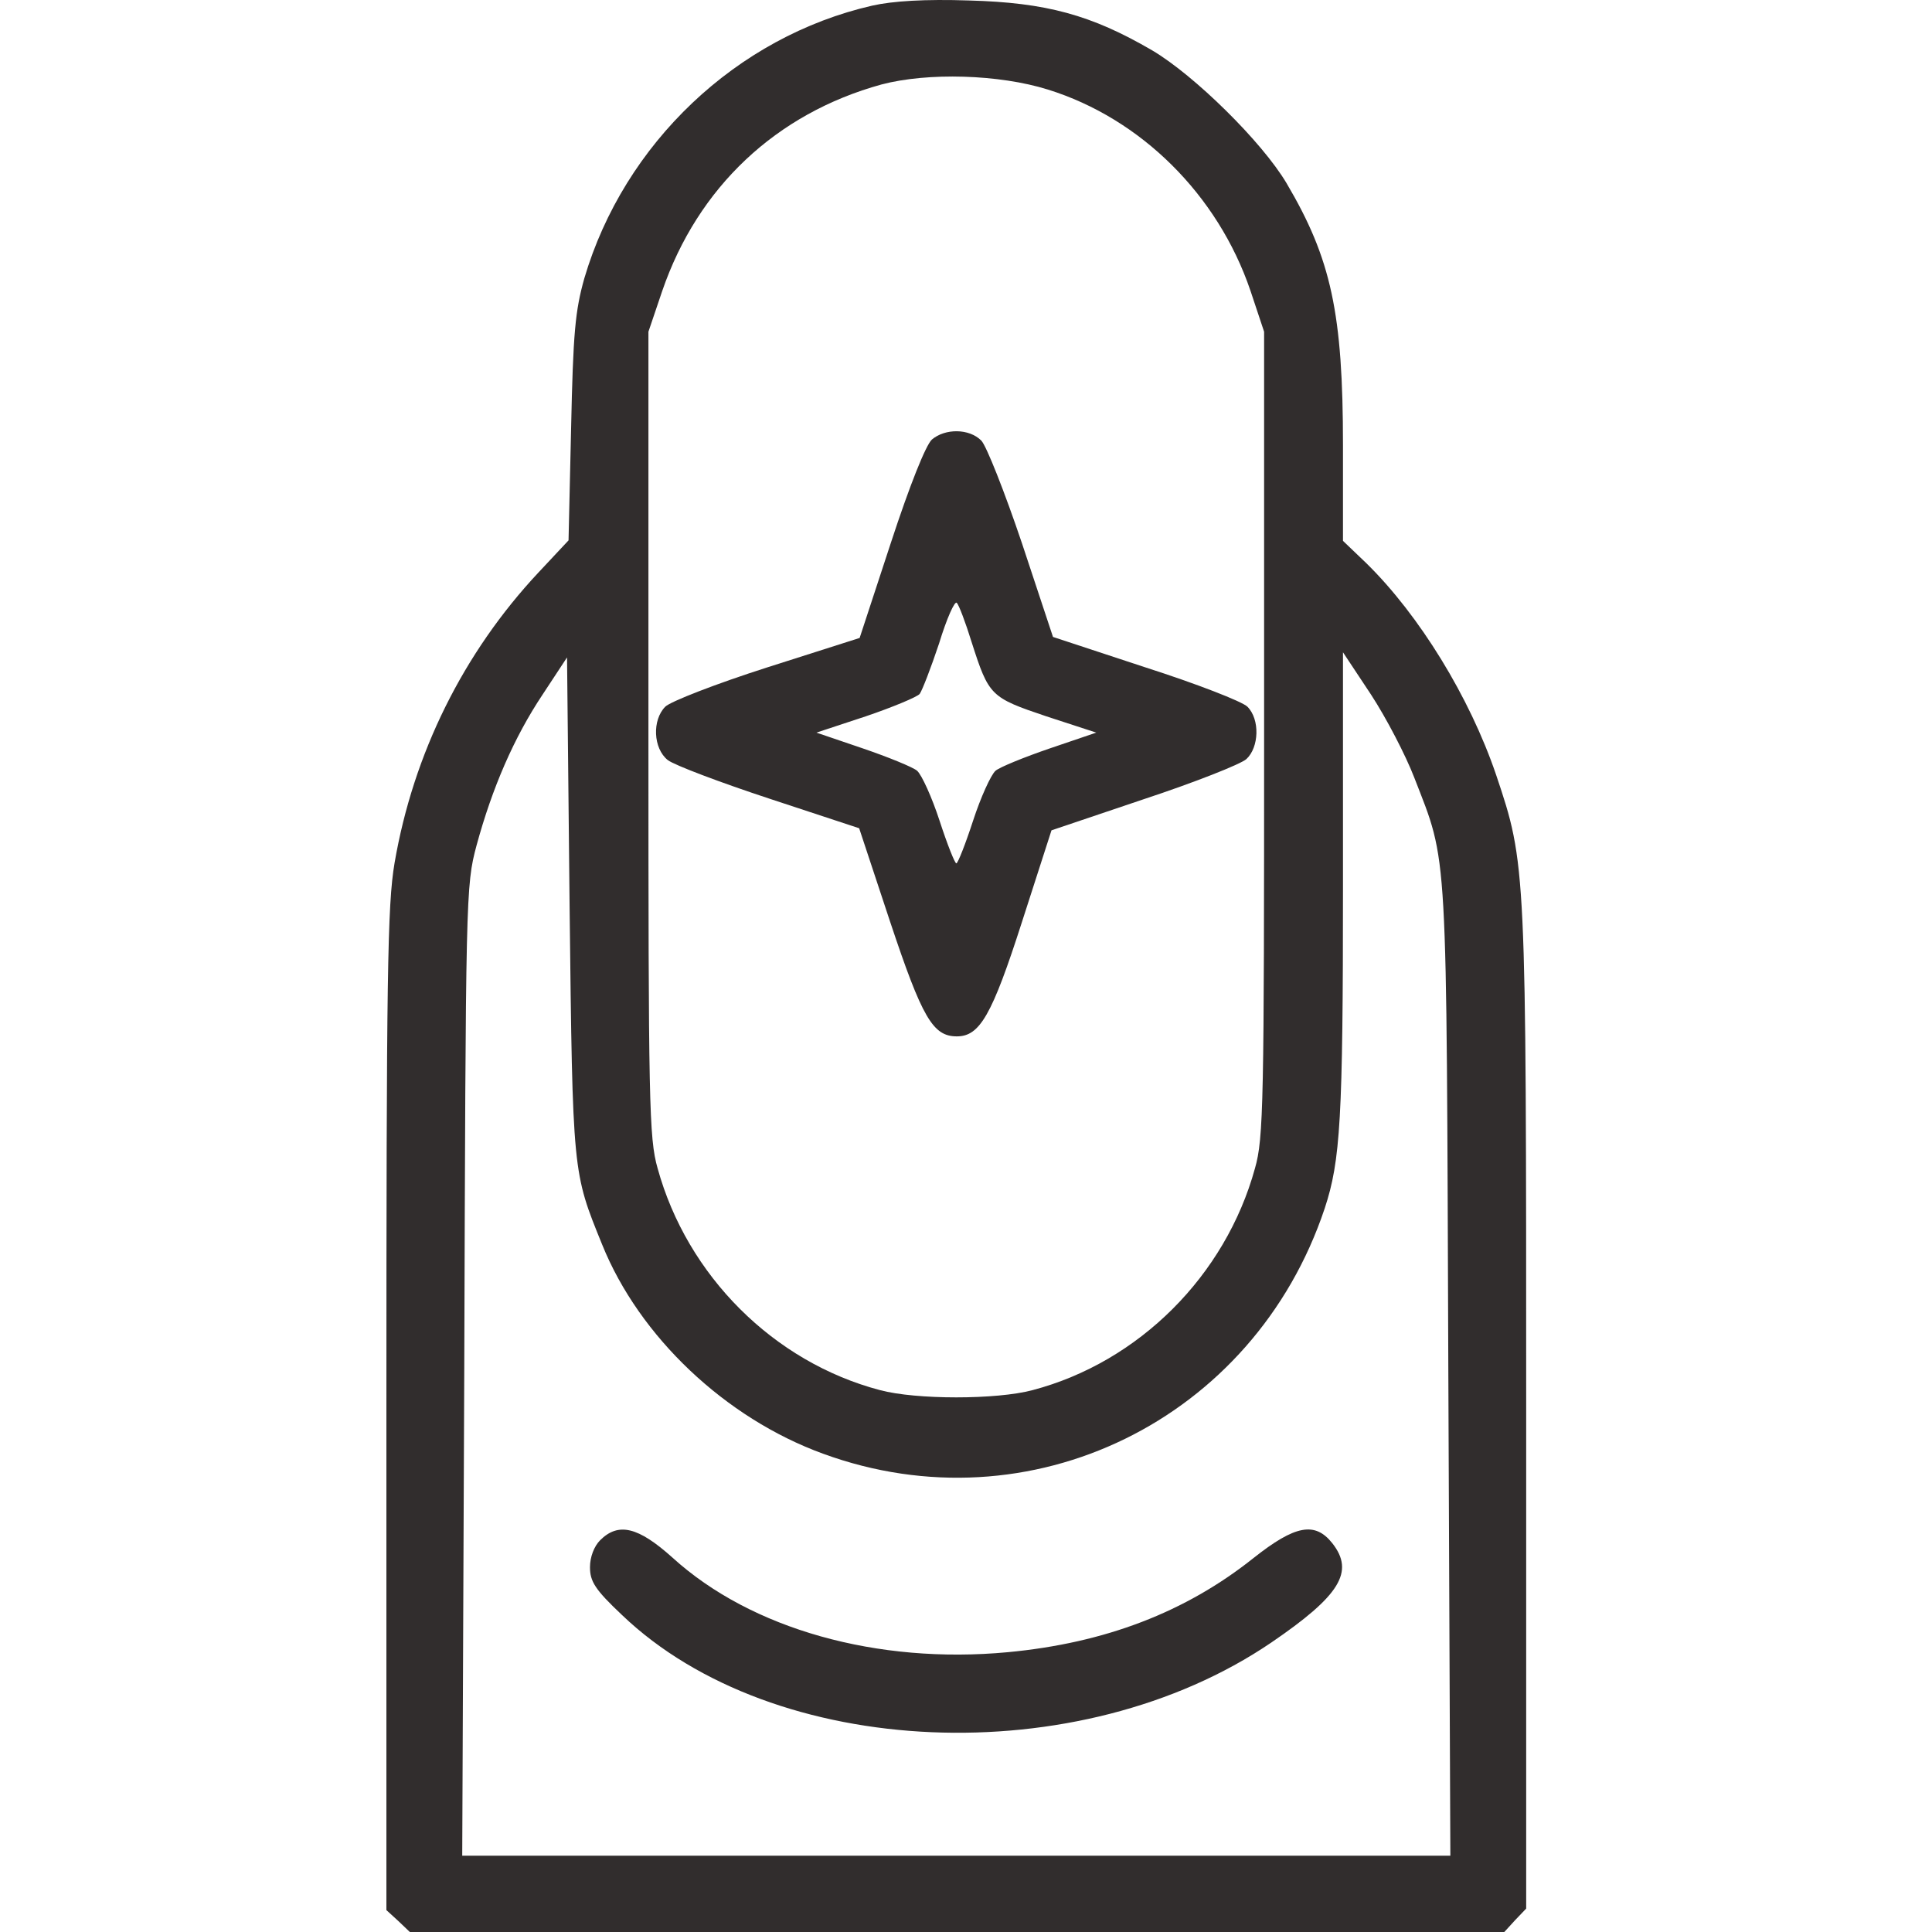 <svg width="40" height="40" viewBox="0 0 40 40" fill="none" xmlns="http://www.w3.org/2000/svg">
<path d="M18.061 0.116C15.248 0.758 12.92 2.971 12.098 5.762C11.908 6.437 11.866 6.89 11.824 8.87L11.771 11.188L11.15 11.851C9.591 13.516 8.558 15.602 8.169 17.867C8.021 18.741 8 20.153 8 29.202V39.547L8.242 39.768L8.485 40H19.809H31.145L31.366 39.758L31.598 39.515V29.191C31.598 17.898 31.598 17.898 30.976 16.044C30.428 14.432 29.385 12.736 28.29 11.662L27.805 11.198V9.228C27.805 6.489 27.563 5.362 26.636 3.792C26.13 2.939 24.729 1.559 23.855 1.043C22.59 0.305 21.653 0.053 20.062 0.01C19.156 -0.021 18.482 0.021 18.061 0.116ZM21.695 1.854C23.623 2.454 25.214 4.035 25.888 6.015L26.172 6.868V15.191C26.172 22.818 26.162 23.566 25.983 24.188C25.372 26.41 23.581 28.201 21.379 28.781C20.631 28.981 18.967 28.981 18.219 28.781C16.017 28.201 14.226 26.41 13.615 24.188C13.436 23.566 13.425 22.818 13.425 15.191V6.868L13.71 6.026C14.447 3.877 16.07 2.349 18.25 1.749C19.209 1.496 20.684 1.538 21.695 1.854ZM29.28 16.097C29.986 17.919 29.944 17.34 29.986 28.38L30.028 38.42H19.799H9.57L9.612 28.38C9.643 18.509 9.643 18.341 9.865 17.509C10.191 16.308 10.644 15.265 11.234 14.38L11.74 13.611L11.793 18.773C11.856 24.335 11.856 24.261 12.467 25.768C13.236 27.674 15.016 29.36 17.039 30.097C21.326 31.667 25.962 29.402 27.426 25.02C27.753 24.029 27.805 23.166 27.805 18.351V13.505L28.385 14.38C28.701 14.864 29.101 15.633 29.28 16.097Z" fill="#312D2D"/>
<path d="M19.294 9.1C19.168 9.216 18.841 10.027 18.441 11.249L17.798 13.208L15.881 13.819C14.827 14.156 13.879 14.525 13.774 14.631C13.5 14.905 13.521 15.494 13.826 15.737C13.963 15.842 14.912 16.2 15.934 16.537L17.788 17.148L18.43 19.087C19.094 21.078 19.315 21.457 19.81 21.457C20.284 21.457 20.537 21.025 21.159 19.087L21.77 17.191L23.676 16.548C24.73 16.2 25.689 15.821 25.805 15.716C26.068 15.473 26.089 14.894 25.826 14.631C25.72 14.525 24.772 14.156 23.719 13.819L21.801 13.187L21.159 11.249C20.8 10.185 20.421 9.226 20.316 9.121C20.063 8.868 19.568 8.868 19.294 9.1ZM20.116 13.293C20.474 14.409 20.506 14.441 21.664 14.831L22.697 15.168L21.738 15.494C21.211 15.674 20.695 15.884 20.611 15.958C20.516 16.042 20.305 16.506 20.147 16.99C19.989 17.475 19.831 17.875 19.8 17.875C19.768 17.875 19.61 17.475 19.452 16.99C19.294 16.506 19.083 16.042 18.988 15.958C18.904 15.884 18.388 15.674 17.861 15.494L16.903 15.168L17.924 14.831C18.483 14.641 18.988 14.43 19.041 14.367C19.094 14.293 19.273 13.83 19.442 13.324C19.599 12.808 19.768 12.429 19.81 12.482C19.852 12.524 19.989 12.882 20.116 13.293Z" fill="#312D2D"/>
<path d="M12.425 31.889C12.299 32.016 12.215 32.237 12.215 32.447C12.215 32.742 12.32 32.911 12.879 33.438C16.018 36.44 22.339 36.714 26.321 34.007C27.743 33.037 28.049 32.542 27.585 31.952C27.227 31.499 26.816 31.573 25.952 32.258C24.551 33.374 22.887 34.017 20.864 34.207C18.167 34.46 15.554 33.733 13.921 32.247C13.216 31.615 12.805 31.51 12.425 31.889Z" fill="#312D2D"/>
</svg>
